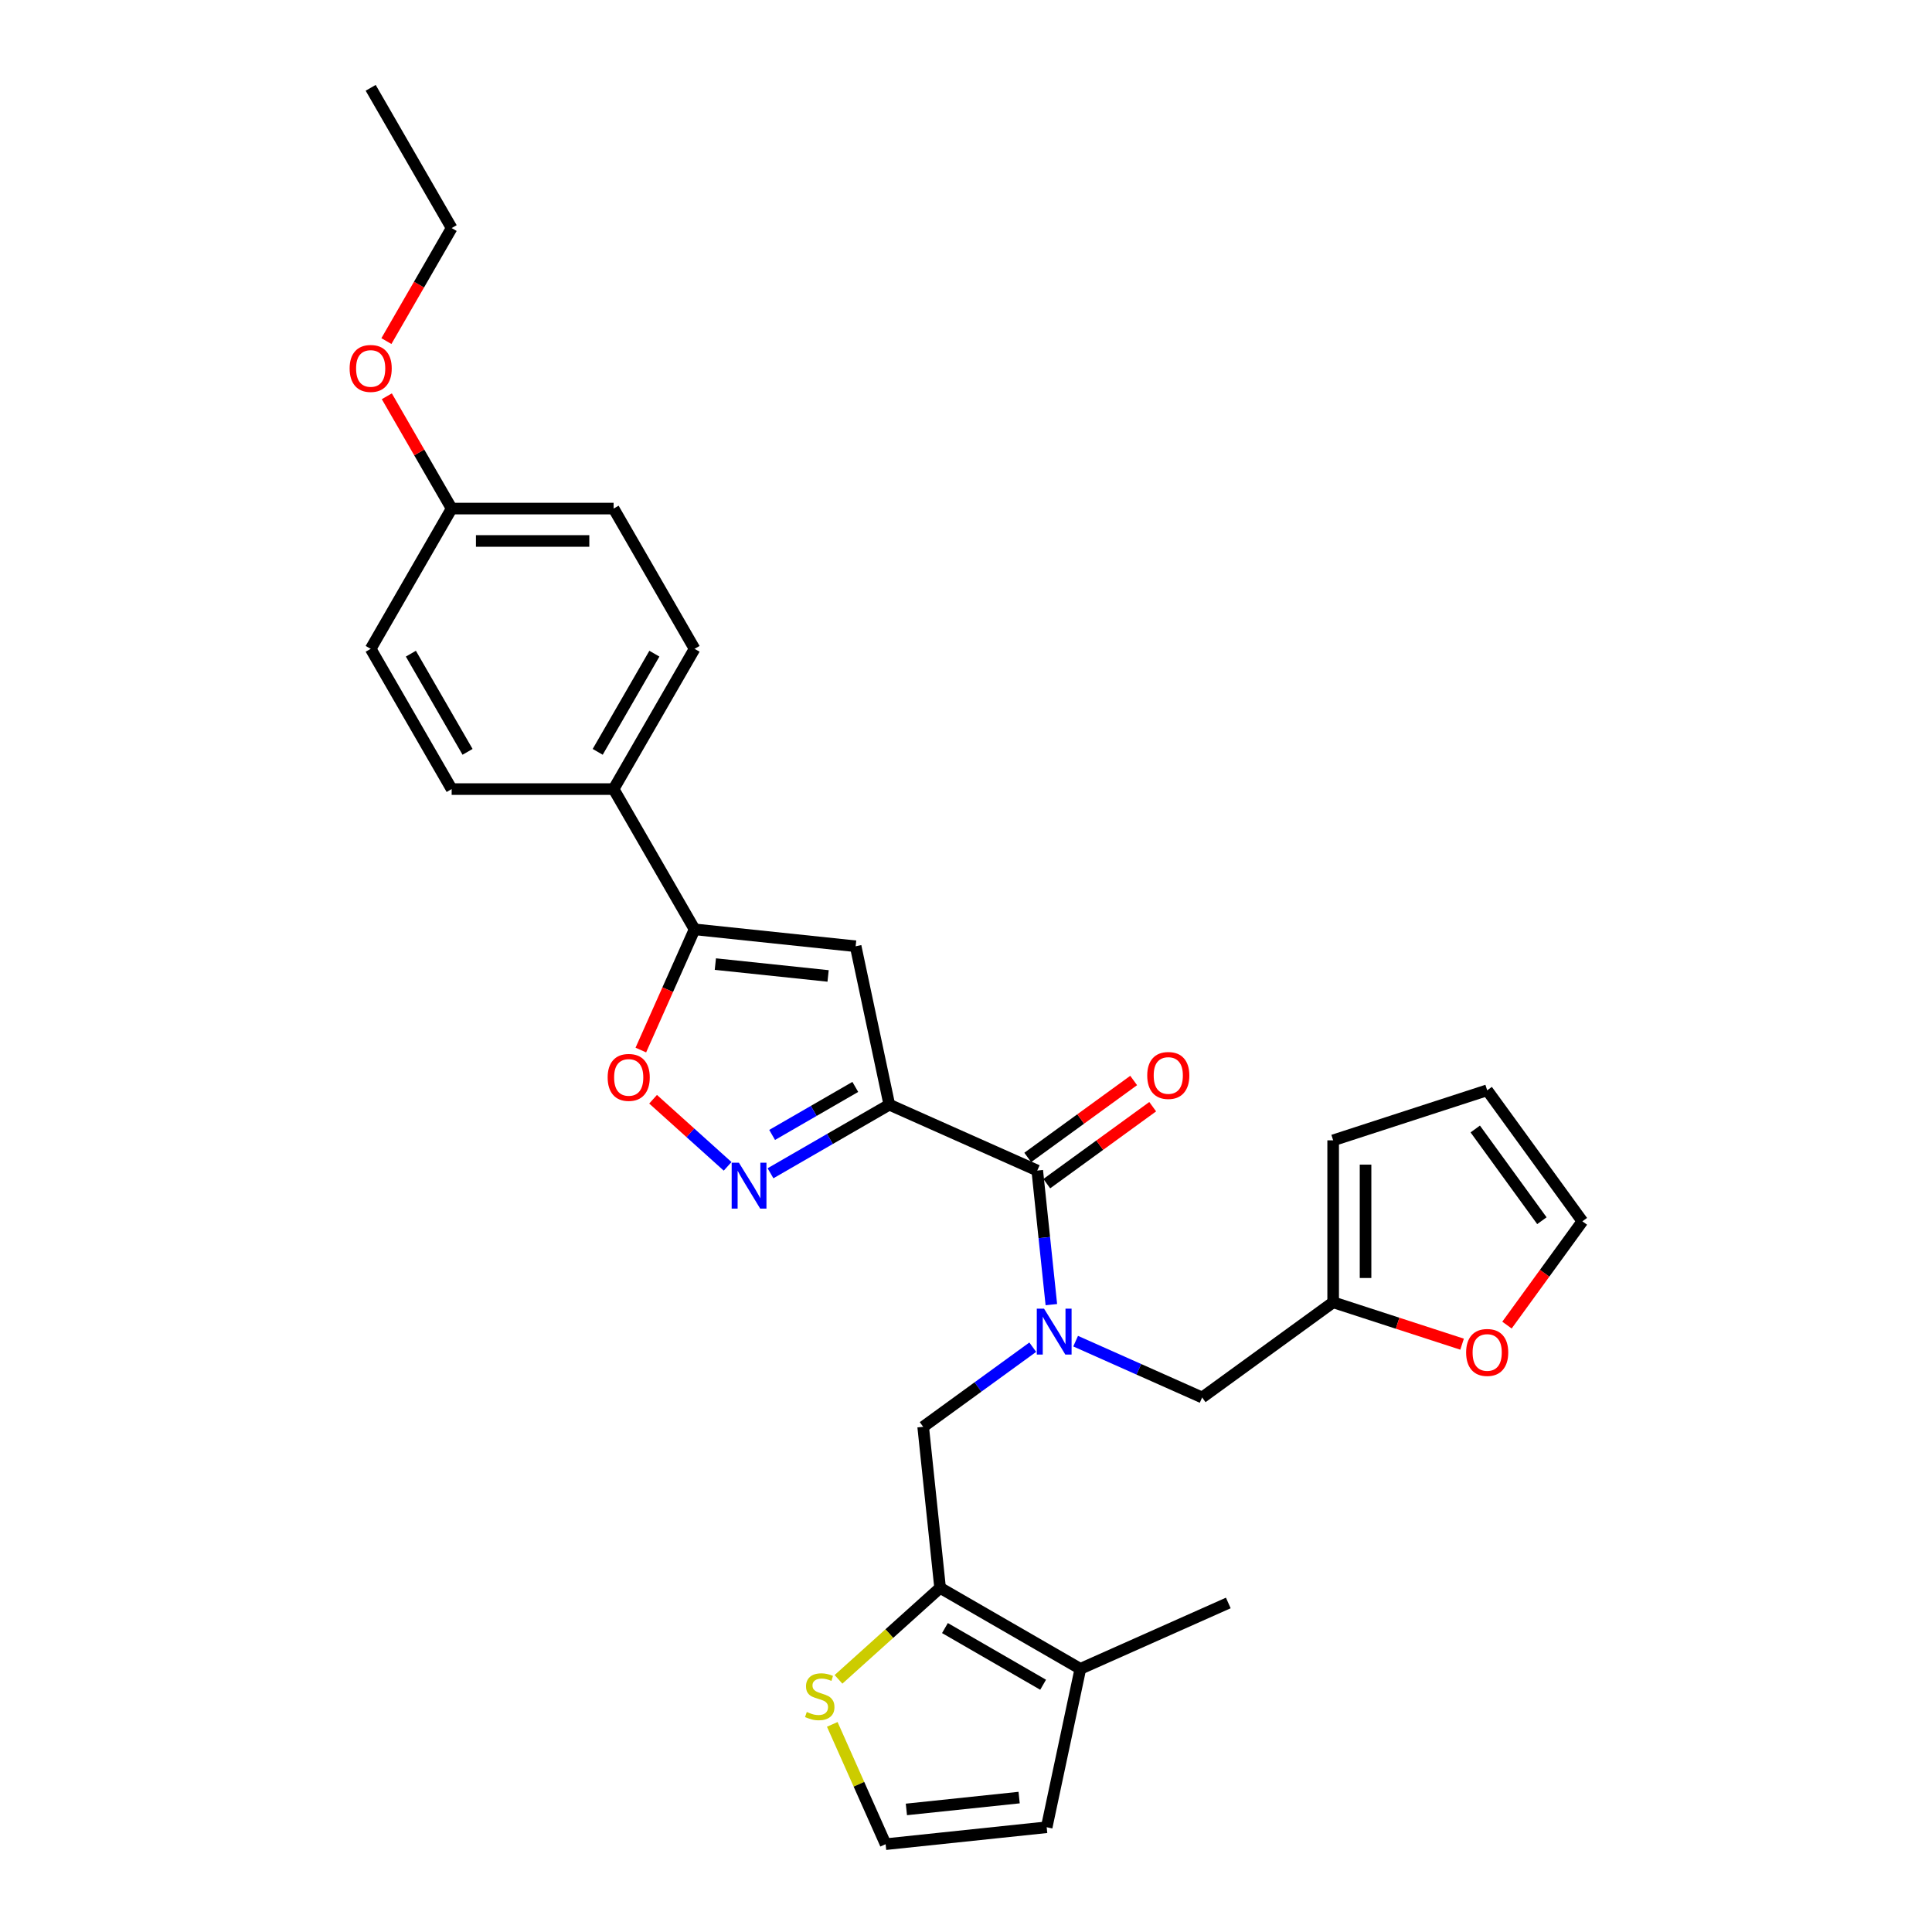 <?xml version='1.0' encoding='iso-8859-1'?>
<svg version='1.1' baseProfile='full'
              xmlns='http://www.w3.org/2000/svg'
                      xmlns:rdkit='http://www.rdkit.org/xml'
                      xmlns:xlink='http://www.w3.org/1999/xlink'
                  xml:space='preserve'
width='1000px' height='1000px' viewBox='0 0 1000 1000'>
<!-- END OF HEADER -->
<rect style='opacity:1.0;fill:#FFFFFF;stroke:none' width='1000' height='1000' x='0' y='0'> </rect>
<path class='bond-0' d='M 460.307,571.779 L 429.559,589.531' style='fill:none;fill-rule:evenodd;stroke:#000000;stroke-width:6px;stroke-linecap:butt;stroke-linejoin:miter;stroke-opacity:1' />
<path class='bond-0' d='M 429.559,589.531 L 398.811,607.284' style='fill:none;fill-rule:evenodd;stroke:#0000FF;stroke-width:6px;stroke-linecap:butt;stroke-linejoin:miter;stroke-opacity:1' />
<path class='bond-0' d='M 442.7,562.586 L 421.176,575.013' style='fill:none;fill-rule:evenodd;stroke:#000000;stroke-width:6px;stroke-linecap:butt;stroke-linejoin:miter;stroke-opacity:1' />
<path class='bond-0' d='M 421.176,575.013 L 399.652,587.439' style='fill:none;fill-rule:evenodd;stroke:#0000FF;stroke-width:6px;stroke-linecap:butt;stroke-linejoin:miter;stroke-opacity:1' />
<path class='bond-1' d='M 460.307,571.779 L 442.879,489.786' style='fill:none;fill-rule:evenodd;stroke:#000000;stroke-width:6px;stroke-linecap:butt;stroke-linejoin:miter;stroke-opacity:1' />
<path class='bond-2' d='M 460.307,571.779 L 536.885,605.874' style='fill:none;fill-rule:evenodd;stroke:#000000;stroke-width:6px;stroke-linecap:butt;stroke-linejoin:miter;stroke-opacity:1' />
<path class='bond-5' d='M 376.614,603.699 L 357.325,586.331' style='fill:none;fill-rule:evenodd;stroke:#0000FF;stroke-width:6px;stroke-linecap:butt;stroke-linejoin:miter;stroke-opacity:1' />
<path class='bond-5' d='M 357.325,586.331 L 338.037,568.964' style='fill:none;fill-rule:evenodd;stroke:#FF0000;stroke-width:6px;stroke-linecap:butt;stroke-linejoin:miter;stroke-opacity:1' />
<path class='bond-4' d='M 442.879,489.786 L 359.513,481.023' style='fill:none;fill-rule:evenodd;stroke:#000000;stroke-width:6px;stroke-linecap:butt;stroke-linejoin:miter;stroke-opacity:1' />
<path class='bond-4' d='M 428.621,505.144 L 370.265,499.011' style='fill:none;fill-rule:evenodd;stroke:#000000;stroke-width:6px;stroke-linecap:butt;stroke-linejoin:miter;stroke-opacity:1' />
<path class='bond-3' d='M 536.885,605.874 L 540.532,640.574' style='fill:none;fill-rule:evenodd;stroke:#000000;stroke-width:6px;stroke-linecap:butt;stroke-linejoin:miter;stroke-opacity:1' />
<path class='bond-3' d='M 540.532,640.574 L 544.179,675.275' style='fill:none;fill-rule:evenodd;stroke:#0000FF;stroke-width:6px;stroke-linecap:butt;stroke-linejoin:miter;stroke-opacity:1' />
<path class='bond-16' d='M 541.812,612.655 L 569.224,592.74' style='fill:none;fill-rule:evenodd;stroke:#000000;stroke-width:6px;stroke-linecap:butt;stroke-linejoin:miter;stroke-opacity:1' />
<path class='bond-16' d='M 569.224,592.74 L 596.635,572.824' style='fill:none;fill-rule:evenodd;stroke:#FF0000;stroke-width:6px;stroke-linecap:butt;stroke-linejoin:miter;stroke-opacity:1' />
<path class='bond-16' d='M 531.958,599.092 L 559.37,579.177' style='fill:none;fill-rule:evenodd;stroke:#000000;stroke-width:6px;stroke-linecap:butt;stroke-linejoin:miter;stroke-opacity:1' />
<path class='bond-16' d='M 559.37,579.177 L 586.781,559.261' style='fill:none;fill-rule:evenodd;stroke:#FF0000;stroke-width:6px;stroke-linecap:butt;stroke-linejoin:miter;stroke-opacity:1' />
<path class='bond-7' d='M 534.549,697.303 L 506.19,717.907' style='fill:none;fill-rule:evenodd;stroke:#0000FF;stroke-width:6px;stroke-linecap:butt;stroke-linejoin:miter;stroke-opacity:1' />
<path class='bond-7' d='M 506.19,717.907 L 477.831,738.511' style='fill:none;fill-rule:evenodd;stroke:#000000;stroke-width:6px;stroke-linecap:butt;stroke-linejoin:miter;stroke-opacity:1' />
<path class='bond-11' d='M 556.746,694.181 L 589.486,708.758' style='fill:none;fill-rule:evenodd;stroke:#0000FF;stroke-width:6px;stroke-linecap:butt;stroke-linejoin:miter;stroke-opacity:1' />
<path class='bond-11' d='M 589.486,708.758 L 622.225,723.335' style='fill:none;fill-rule:evenodd;stroke:#000000;stroke-width:6px;stroke-linecap:butt;stroke-linejoin:miter;stroke-opacity:1' />
<path class='bond-12' d='M 359.513,481.023 L 317.6,408.429' style='fill:none;fill-rule:evenodd;stroke:#000000;stroke-width:6px;stroke-linecap:butt;stroke-linejoin:miter;stroke-opacity:1' />
<path class='bond-29' d='M 359.513,481.023 L 345.604,512.263' style='fill:none;fill-rule:evenodd;stroke:#000000;stroke-width:6px;stroke-linecap:butt;stroke-linejoin:miter;stroke-opacity:1' />
<path class='bond-29' d='M 345.604,512.263 L 331.695,543.502' style='fill:none;fill-rule:evenodd;stroke:#FF0000;stroke-width:6px;stroke-linecap:butt;stroke-linejoin:miter;stroke-opacity:1' />
<path class='bond-6' d='M 486.593,821.877 L 477.831,738.511' style='fill:none;fill-rule:evenodd;stroke:#000000;stroke-width:6px;stroke-linecap:butt;stroke-linejoin:miter;stroke-opacity:1' />
<path class='bond-8' d='M 486.593,821.877 L 559.188,863.79' style='fill:none;fill-rule:evenodd;stroke:#000000;stroke-width:6px;stroke-linecap:butt;stroke-linejoin:miter;stroke-opacity:1' />
<path class='bond-8' d='M 489.1,842.683 L 539.916,872.022' style='fill:none;fill-rule:evenodd;stroke:#000000;stroke-width:6px;stroke-linecap:butt;stroke-linejoin:miter;stroke-opacity:1' />
<path class='bond-9' d='M 486.593,821.877 L 460.3,845.552' style='fill:none;fill-rule:evenodd;stroke:#000000;stroke-width:6px;stroke-linecap:butt;stroke-linejoin:miter;stroke-opacity:1' />
<path class='bond-9' d='M 460.3,845.552 L 434.006,869.227' style='fill:none;fill-rule:evenodd;stroke:#CCCC00;stroke-width:6px;stroke-linecap:butt;stroke-linejoin:miter;stroke-opacity:1' />
<path class='bond-15' d='M 559.188,863.79 L 541.76,945.783' style='fill:none;fill-rule:evenodd;stroke:#000000;stroke-width:6px;stroke-linecap:butt;stroke-linejoin:miter;stroke-opacity:1' />
<path class='bond-26' d='M 559.188,863.79 L 635.766,829.695' style='fill:none;fill-rule:evenodd;stroke:#000000;stroke-width:6px;stroke-linecap:butt;stroke-linejoin:miter;stroke-opacity:1' />
<path class='bond-13' d='M 430.785,892.536 L 444.59,923.541' style='fill:none;fill-rule:evenodd;stroke:#CCCC00;stroke-width:6px;stroke-linecap:butt;stroke-linejoin:miter;stroke-opacity:1' />
<path class='bond-13' d='M 444.59,923.541 L 458.394,954.545' style='fill:none;fill-rule:evenodd;stroke:#000000;stroke-width:6px;stroke-linecap:butt;stroke-linejoin:miter;stroke-opacity:1' />
<path class='bond-10' d='M 690.041,674.063 L 622.225,723.335' style='fill:none;fill-rule:evenodd;stroke:#000000;stroke-width:6px;stroke-linecap:butt;stroke-linejoin:miter;stroke-opacity:1' />
<path class='bond-14' d='M 690.041,674.063 L 723.406,684.904' style='fill:none;fill-rule:evenodd;stroke:#000000;stroke-width:6px;stroke-linecap:butt;stroke-linejoin:miter;stroke-opacity:1' />
<path class='bond-14' d='M 723.406,684.904 L 756.771,695.745' style='fill:none;fill-rule:evenodd;stroke:#FF0000;stroke-width:6px;stroke-linecap:butt;stroke-linejoin:miter;stroke-opacity:1' />
<path class='bond-17' d='M 690.041,674.063 L 690.041,590.238' style='fill:none;fill-rule:evenodd;stroke:#000000;stroke-width:6px;stroke-linecap:butt;stroke-linejoin:miter;stroke-opacity:1' />
<path class='bond-17' d='M 706.806,661.49 L 706.806,602.812' style='fill:none;fill-rule:evenodd;stroke:#000000;stroke-width:6px;stroke-linecap:butt;stroke-linejoin:miter;stroke-opacity:1' />
<path class='bond-20' d='M 317.6,408.429 L 359.513,335.834' style='fill:none;fill-rule:evenodd;stroke:#000000;stroke-width:6px;stroke-linecap:butt;stroke-linejoin:miter;stroke-opacity:1' />
<path class='bond-20' d='M 309.368,389.157 L 338.707,338.34' style='fill:none;fill-rule:evenodd;stroke:#000000;stroke-width:6px;stroke-linecap:butt;stroke-linejoin:miter;stroke-opacity:1' />
<path class='bond-21' d='M 317.6,408.429 L 233.775,408.429' style='fill:none;fill-rule:evenodd;stroke:#000000;stroke-width:6px;stroke-linecap:butt;stroke-linejoin:miter;stroke-opacity:1' />
<path class='bond-32' d='M 458.394,954.545 L 541.76,945.783' style='fill:none;fill-rule:evenodd;stroke:#000000;stroke-width:6px;stroke-linecap:butt;stroke-linejoin:miter;stroke-opacity:1' />
<path class='bond-32' d='M 469.146,936.558 L 527.502,930.424' style='fill:none;fill-rule:evenodd;stroke:#000000;stroke-width:6px;stroke-linecap:butt;stroke-linejoin:miter;stroke-opacity:1' />
<path class='bond-18' d='M 780.008,685.867 L 799.522,659.009' style='fill:none;fill-rule:evenodd;stroke:#FF0000;stroke-width:6px;stroke-linecap:butt;stroke-linejoin:miter;stroke-opacity:1' />
<path class='bond-18' d='M 799.522,659.009 L 819.035,632.151' style='fill:none;fill-rule:evenodd;stroke:#000000;stroke-width:6px;stroke-linecap:butt;stroke-linejoin:miter;stroke-opacity:1' />
<path class='bond-19' d='M 690.041,590.238 L 769.764,564.335' style='fill:none;fill-rule:evenodd;stroke:#000000;stroke-width:6px;stroke-linecap:butt;stroke-linejoin:miter;stroke-opacity:1' />
<path class='bond-31' d='M 819.035,632.151 L 769.764,564.335' style='fill:none;fill-rule:evenodd;stroke:#000000;stroke-width:6px;stroke-linecap:butt;stroke-linejoin:miter;stroke-opacity:1' />
<path class='bond-31' d='M 798.081,631.833 L 763.591,584.361' style='fill:none;fill-rule:evenodd;stroke:#000000;stroke-width:6px;stroke-linecap:butt;stroke-linejoin:miter;stroke-opacity:1' />
<path class='bond-24' d='M 359.513,335.834 L 317.6,263.239' style='fill:none;fill-rule:evenodd;stroke:#000000;stroke-width:6px;stroke-linecap:butt;stroke-linejoin:miter;stroke-opacity:1' />
<path class='bond-23' d='M 233.775,408.429 L 191.862,335.834' style='fill:none;fill-rule:evenodd;stroke:#000000;stroke-width:6px;stroke-linecap:butt;stroke-linejoin:miter;stroke-opacity:1' />
<path class='bond-23' d='M 242.007,389.157 L 212.668,338.34' style='fill:none;fill-rule:evenodd;stroke:#000000;stroke-width:6px;stroke-linecap:butt;stroke-linejoin:miter;stroke-opacity:1' />
<path class='bond-22' d='M 233.775,263.239 L 191.862,335.834' style='fill:none;fill-rule:evenodd;stroke:#000000;stroke-width:6px;stroke-linecap:butt;stroke-linejoin:miter;stroke-opacity:1' />
<path class='bond-25' d='M 233.775,263.239 L 216.995,234.176' style='fill:none;fill-rule:evenodd;stroke:#000000;stroke-width:6px;stroke-linecap:butt;stroke-linejoin:miter;stroke-opacity:1' />
<path class='bond-25' d='M 216.995,234.176 L 200.215,205.112' style='fill:none;fill-rule:evenodd;stroke:#FF0000;stroke-width:6px;stroke-linecap:butt;stroke-linejoin:miter;stroke-opacity:1' />
<path class='bond-30' d='M 233.775,263.239 L 317.6,263.239' style='fill:none;fill-rule:evenodd;stroke:#000000;stroke-width:6px;stroke-linecap:butt;stroke-linejoin:miter;stroke-opacity:1' />
<path class='bond-30' d='M 246.348,280.004 L 305.026,280.004' style='fill:none;fill-rule:evenodd;stroke:#000000;stroke-width:6px;stroke-linecap:butt;stroke-linejoin:miter;stroke-opacity:1' />
<path class='bond-27' d='M 200.002,176.545 L 216.888,147.297' style='fill:none;fill-rule:evenodd;stroke:#FF0000;stroke-width:6px;stroke-linecap:butt;stroke-linejoin:miter;stroke-opacity:1' />
<path class='bond-27' d='M 216.888,147.297 L 233.775,118.049' style='fill:none;fill-rule:evenodd;stroke:#000000;stroke-width:6px;stroke-linecap:butt;stroke-linejoin:miter;stroke-opacity:1' />
<path class='bond-28' d='M 233.775,118.049 L 191.862,45.455' style='fill:none;fill-rule:evenodd;stroke:#000000;stroke-width:6px;stroke-linecap:butt;stroke-linejoin:miter;stroke-opacity:1' />
<path  class='atom-1' d='M 382.465 601.822
L 390.244 614.396
Q 391.015 615.636, 392.255 617.883
Q 393.496 620.129, 393.563 620.264
L 393.563 601.822
L 396.715 601.822
L 396.715 625.561
L 393.462 625.561
L 385.113 611.814
Q 384.141 610.205, 383.102 608.36
Q 382.096 606.516, 381.794 605.946
L 381.794 625.561
L 378.709 625.561
L 378.709 601.822
L 382.465 601.822
' fill='#0000FF'/>
<path  class='atom-4' d='M 540.4 677.37
L 548.179 689.944
Q 548.95 691.185, 550.191 693.431
Q 551.431 695.678, 551.498 695.812
L 551.498 677.37
L 554.65 677.37
L 554.65 701.11
L 551.398 701.11
L 543.049 687.362
Q 542.076 685.753, 541.037 683.909
Q 540.031 682.064, 539.729 681.494
L 539.729 701.11
L 536.644 701.11
L 536.644 677.37
L 540.4 677.37
' fill='#0000FF'/>
<path  class='atom-6' d='M 314.52 557.669
Q 314.52 551.969, 317.337 548.783
Q 320.154 545.598, 325.418 545.598
Q 330.682 545.598, 333.499 548.783
Q 336.315 551.969, 336.315 557.669
Q 336.315 563.436, 333.465 566.722
Q 330.615 569.974, 325.418 569.974
Q 320.187 569.974, 317.337 566.722
Q 314.52 563.469, 314.52 557.669
M 325.418 567.292
Q 329.039 567.292, 330.984 564.878
Q 332.962 562.43, 332.962 557.669
Q 332.962 553.008, 330.984 550.661
Q 329.039 548.28, 325.418 548.28
Q 321.796 548.28, 319.818 550.627
Q 317.873 552.974, 317.873 557.669
Q 317.873 562.463, 319.818 564.878
Q 321.796 567.292, 325.418 567.292
' fill='#FF0000'/>
<path  class='atom-10' d='M 417.593 886.115
Q 417.861 886.216, 418.968 886.685
Q 420.074 887.155, 421.281 887.456
Q 422.522 887.725, 423.729 887.725
Q 425.975 887.725, 427.283 886.652
Q 428.591 885.545, 428.591 883.634
Q 428.591 882.326, 427.92 881.521
Q 427.283 880.717, 426.277 880.281
Q 425.271 879.845, 423.595 879.342
Q 421.482 878.705, 420.208 878.101
Q 418.968 877.498, 418.062 876.224
Q 417.191 874.95, 417.191 872.804
Q 417.191 869.819, 419.202 867.975
Q 421.248 866.131, 425.271 866.131
Q 428.021 866.131, 431.139 867.439
L 430.368 870.021
Q 427.518 868.847, 425.372 868.847
Q 423.058 868.847, 421.784 869.819
Q 420.51 870.758, 420.544 872.401
Q 420.544 873.675, 421.181 874.447
Q 421.851 875.218, 422.79 875.654
Q 423.762 876.09, 425.372 876.593
Q 427.518 877.263, 428.792 877.934
Q 430.066 878.604, 430.971 879.979
Q 431.91 881.32, 431.91 883.634
Q 431.91 886.92, 429.697 888.697
Q 427.518 890.44, 423.863 890.44
Q 421.751 890.44, 420.141 889.971
Q 418.565 889.535, 416.688 888.764
L 417.593 886.115
' fill='#CCCC00'/>
<path  class='atom-15' d='M 758.867 700.034
Q 758.867 694.334, 761.683 691.148
Q 764.5 687.963, 769.764 687.963
Q 775.028 687.963, 777.845 691.148
Q 780.661 694.334, 780.661 700.034
Q 780.661 705.801, 777.811 709.087
Q 774.961 712.339, 769.764 712.339
Q 764.533 712.339, 761.683 709.087
Q 758.867 705.835, 758.867 700.034
M 769.764 709.657
Q 773.385 709.657, 775.33 707.243
Q 777.308 704.795, 777.308 700.034
Q 777.308 695.373, 775.33 693.026
Q 773.385 690.646, 769.764 690.646
Q 766.143 690.646, 764.164 692.993
Q 762.22 695.34, 762.22 700.034
Q 762.22 704.829, 764.164 707.243
Q 766.143 709.657, 769.764 709.657
' fill='#FF0000'/>
<path  class='atom-17' d='M 593.804 556.67
Q 593.804 550.97, 596.62 547.784
Q 599.437 544.599, 604.701 544.599
Q 609.965 544.599, 612.782 547.784
Q 615.598 550.97, 615.598 556.67
Q 615.598 562.437, 612.748 565.723
Q 609.898 568.975, 604.701 568.975
Q 599.47 568.975, 596.62 565.723
Q 593.804 562.47, 593.804 556.67
M 604.701 566.293
Q 608.322 566.293, 610.267 563.879
Q 612.245 561.431, 612.245 556.67
Q 612.245 552.009, 610.267 549.662
Q 608.322 547.281, 604.701 547.281
Q 601.08 547.281, 599.102 549.628
Q 597.157 551.975, 597.157 556.67
Q 597.157 561.464, 599.102 563.879
Q 601.08 566.293, 604.701 566.293
' fill='#FF0000'/>
<path  class='atom-26' d='M 180.965 190.711
Q 180.965 185.011, 183.781 181.826
Q 186.598 178.64, 191.862 178.64
Q 197.126 178.64, 199.943 181.826
Q 202.759 185.011, 202.759 190.711
Q 202.759 196.478, 199.909 199.764
Q 197.059 203.017, 191.862 203.017
Q 186.631 203.017, 183.781 199.764
Q 180.965 196.512, 180.965 190.711
M 191.862 200.334
Q 195.483 200.334, 197.428 197.92
Q 199.406 195.473, 199.406 190.711
Q 199.406 186.051, 197.428 183.703
Q 195.483 181.323, 191.862 181.323
Q 188.241 181.323, 186.262 183.67
Q 184.318 186.017, 184.318 190.711
Q 184.318 195.506, 186.262 197.92
Q 188.241 200.334, 191.862 200.334
' fill='#FF0000'/>
</svg>

